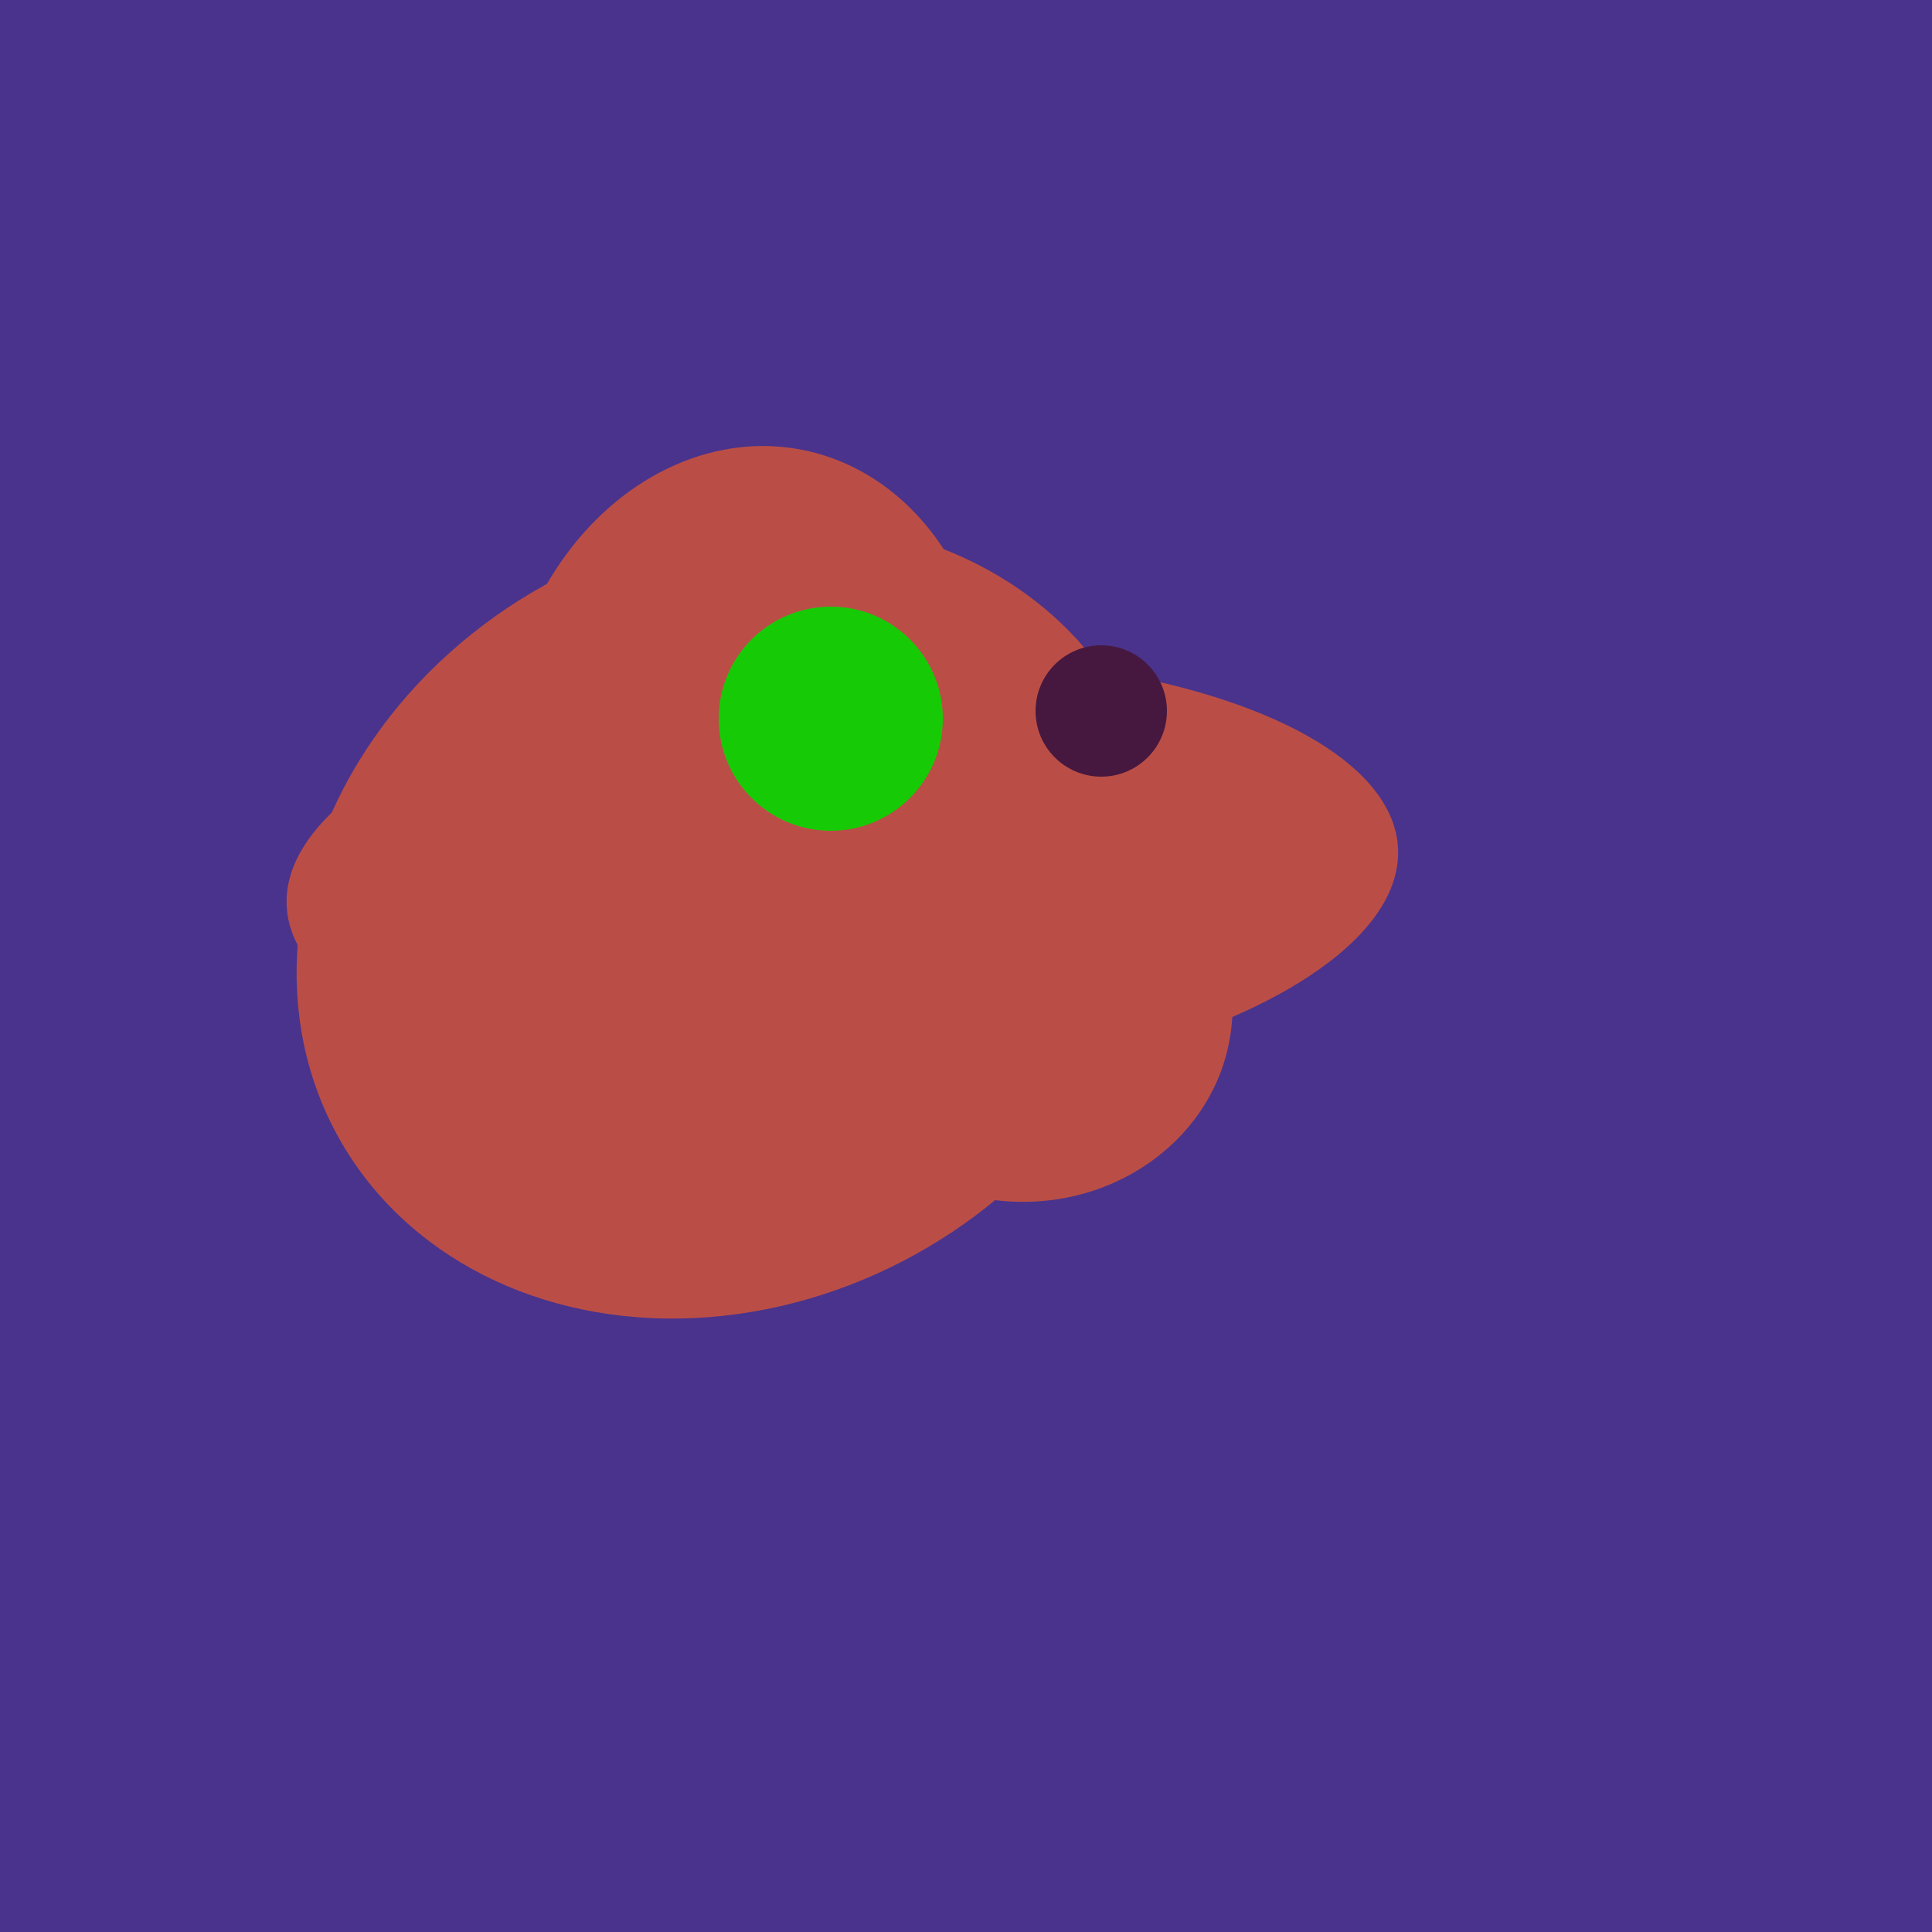 <svg width="500" height="500" xmlns="http://www.w3.org/2000/svg"><rect width="500" height="500" fill="#4a338c"/><ellipse cx="218" cy="227" rx="144" ry="57" transform="rotate(177, 218, 227)" fill="rgb(186,78,70)"/><ellipse cx="264" cy="260" rx="55" ry="51" transform="rotate(185, 264, 260)" fill="rgb(186,78,70)"/><ellipse cx="193" cy="191" rx="63" ry="76" transform="rotate(191, 193, 191)" fill="rgb(186,78,70)"/><ellipse cx="189" cy="238" rx="116" ry="99" transform="rotate(151, 189, 238)" fill="rgb(186,78,70)"/><circle cx="215" cy="186" r="29" fill="rgb(22,203,6)" /><circle cx="285" cy="184" r="17" fill="rgb(71,24,63)" /></svg>